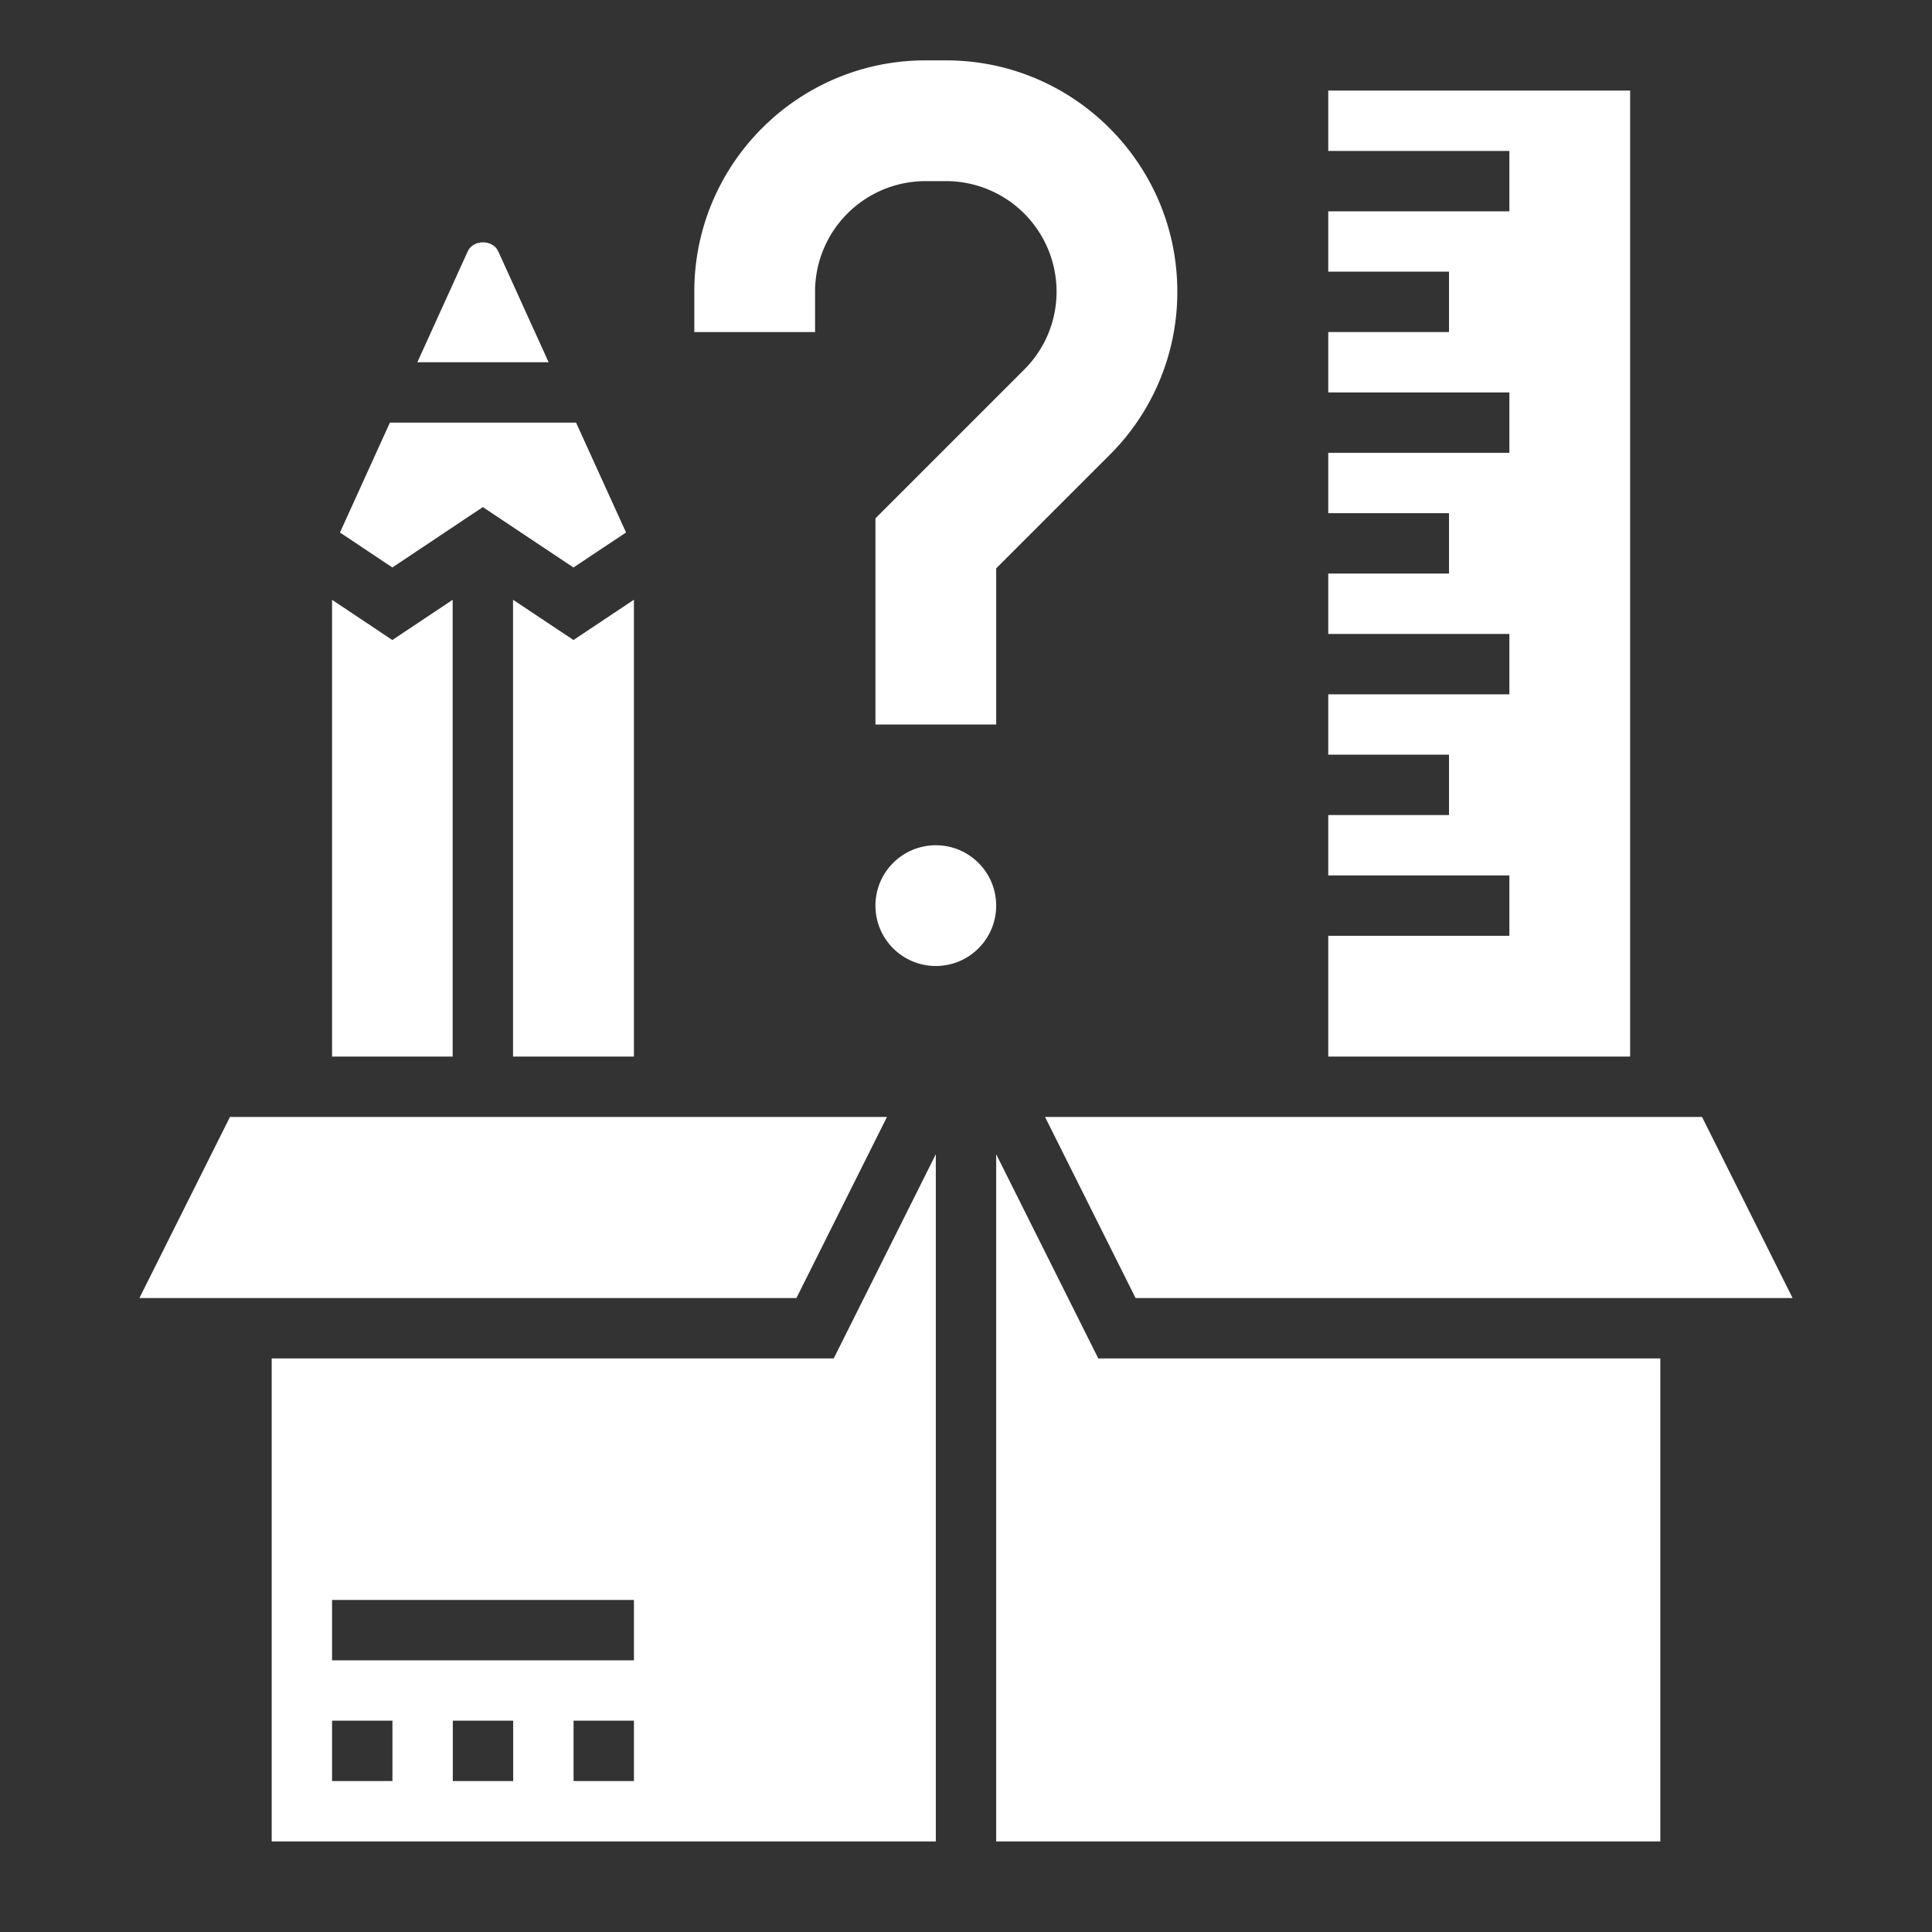 <svg xmlns="http://www.w3.org/2000/svg" version="1.1" xmlns:xlink="http://www.w3.org/1999/xlink" width="512" height="512" x="0" y="0" viewBox="0 0 64 64" style="enable-background:new 0 0 512 512" xml:space="preserve" class=""><rect x="0" y="0" width="64" height="64" fill="#333333" stroke="none"/><g><path d="M27 9.657A3.662 3.662 0 0 1 30.657 6h.686A3.662 3.662 0 0 1 35 9.657c0 .977-.381 1.895-1.071 2.586L29 17.172V24h4v-5.172l3.757-3.757A7.607 7.607 0 0 0 39 9.657C39 5.435 35.565 2 31.343 2h-.686C26.435 2 23 5.435 23 9.657V11h4z" fill="#ffffff" opacity="1" data-original="#000000"></path><circle cx="31" cy="30" r="2" fill="#ffffff" opacity="1" data-original="#000000"></circle><path d="m15.995 16.798 3.002 2.001 1.741-1.16L19.083 14h-6.167l-1.654 3.64 1.735 1.158zM16.995 19.868V35H21V19.867l-2.003 1.334zM14.995 19.869l-1.998 1.333L11 19.87V35h3.995zM16.504 8.324c-.18-.395-.828-.394-1.008-.001L13.825 12h4.349zM37.618 43h21.764l-3-6H34.618zM54 3H44v2h6v2h-6v2h4v2h-4v2h6v2h-6v2h4v2h-4v2h6v2h-6v2h4v2h-4v2h6v2h-6v4h10zM9 45v16h22V38.236L27.618 45zm4 14h-2v-2h2zm4 0h-2v-2h2zm4 0h-2v-2h2zm0-4H11v-2h10z" fill="#ffffff" opacity="1" data-original="#000000"></path><path d="M33 38.236V61h22V45H36.382zM29.382 37H7.618l-3 6h21.764z" fill="#ffffff" opacity="1" data-original="#000000"></path></g></svg>